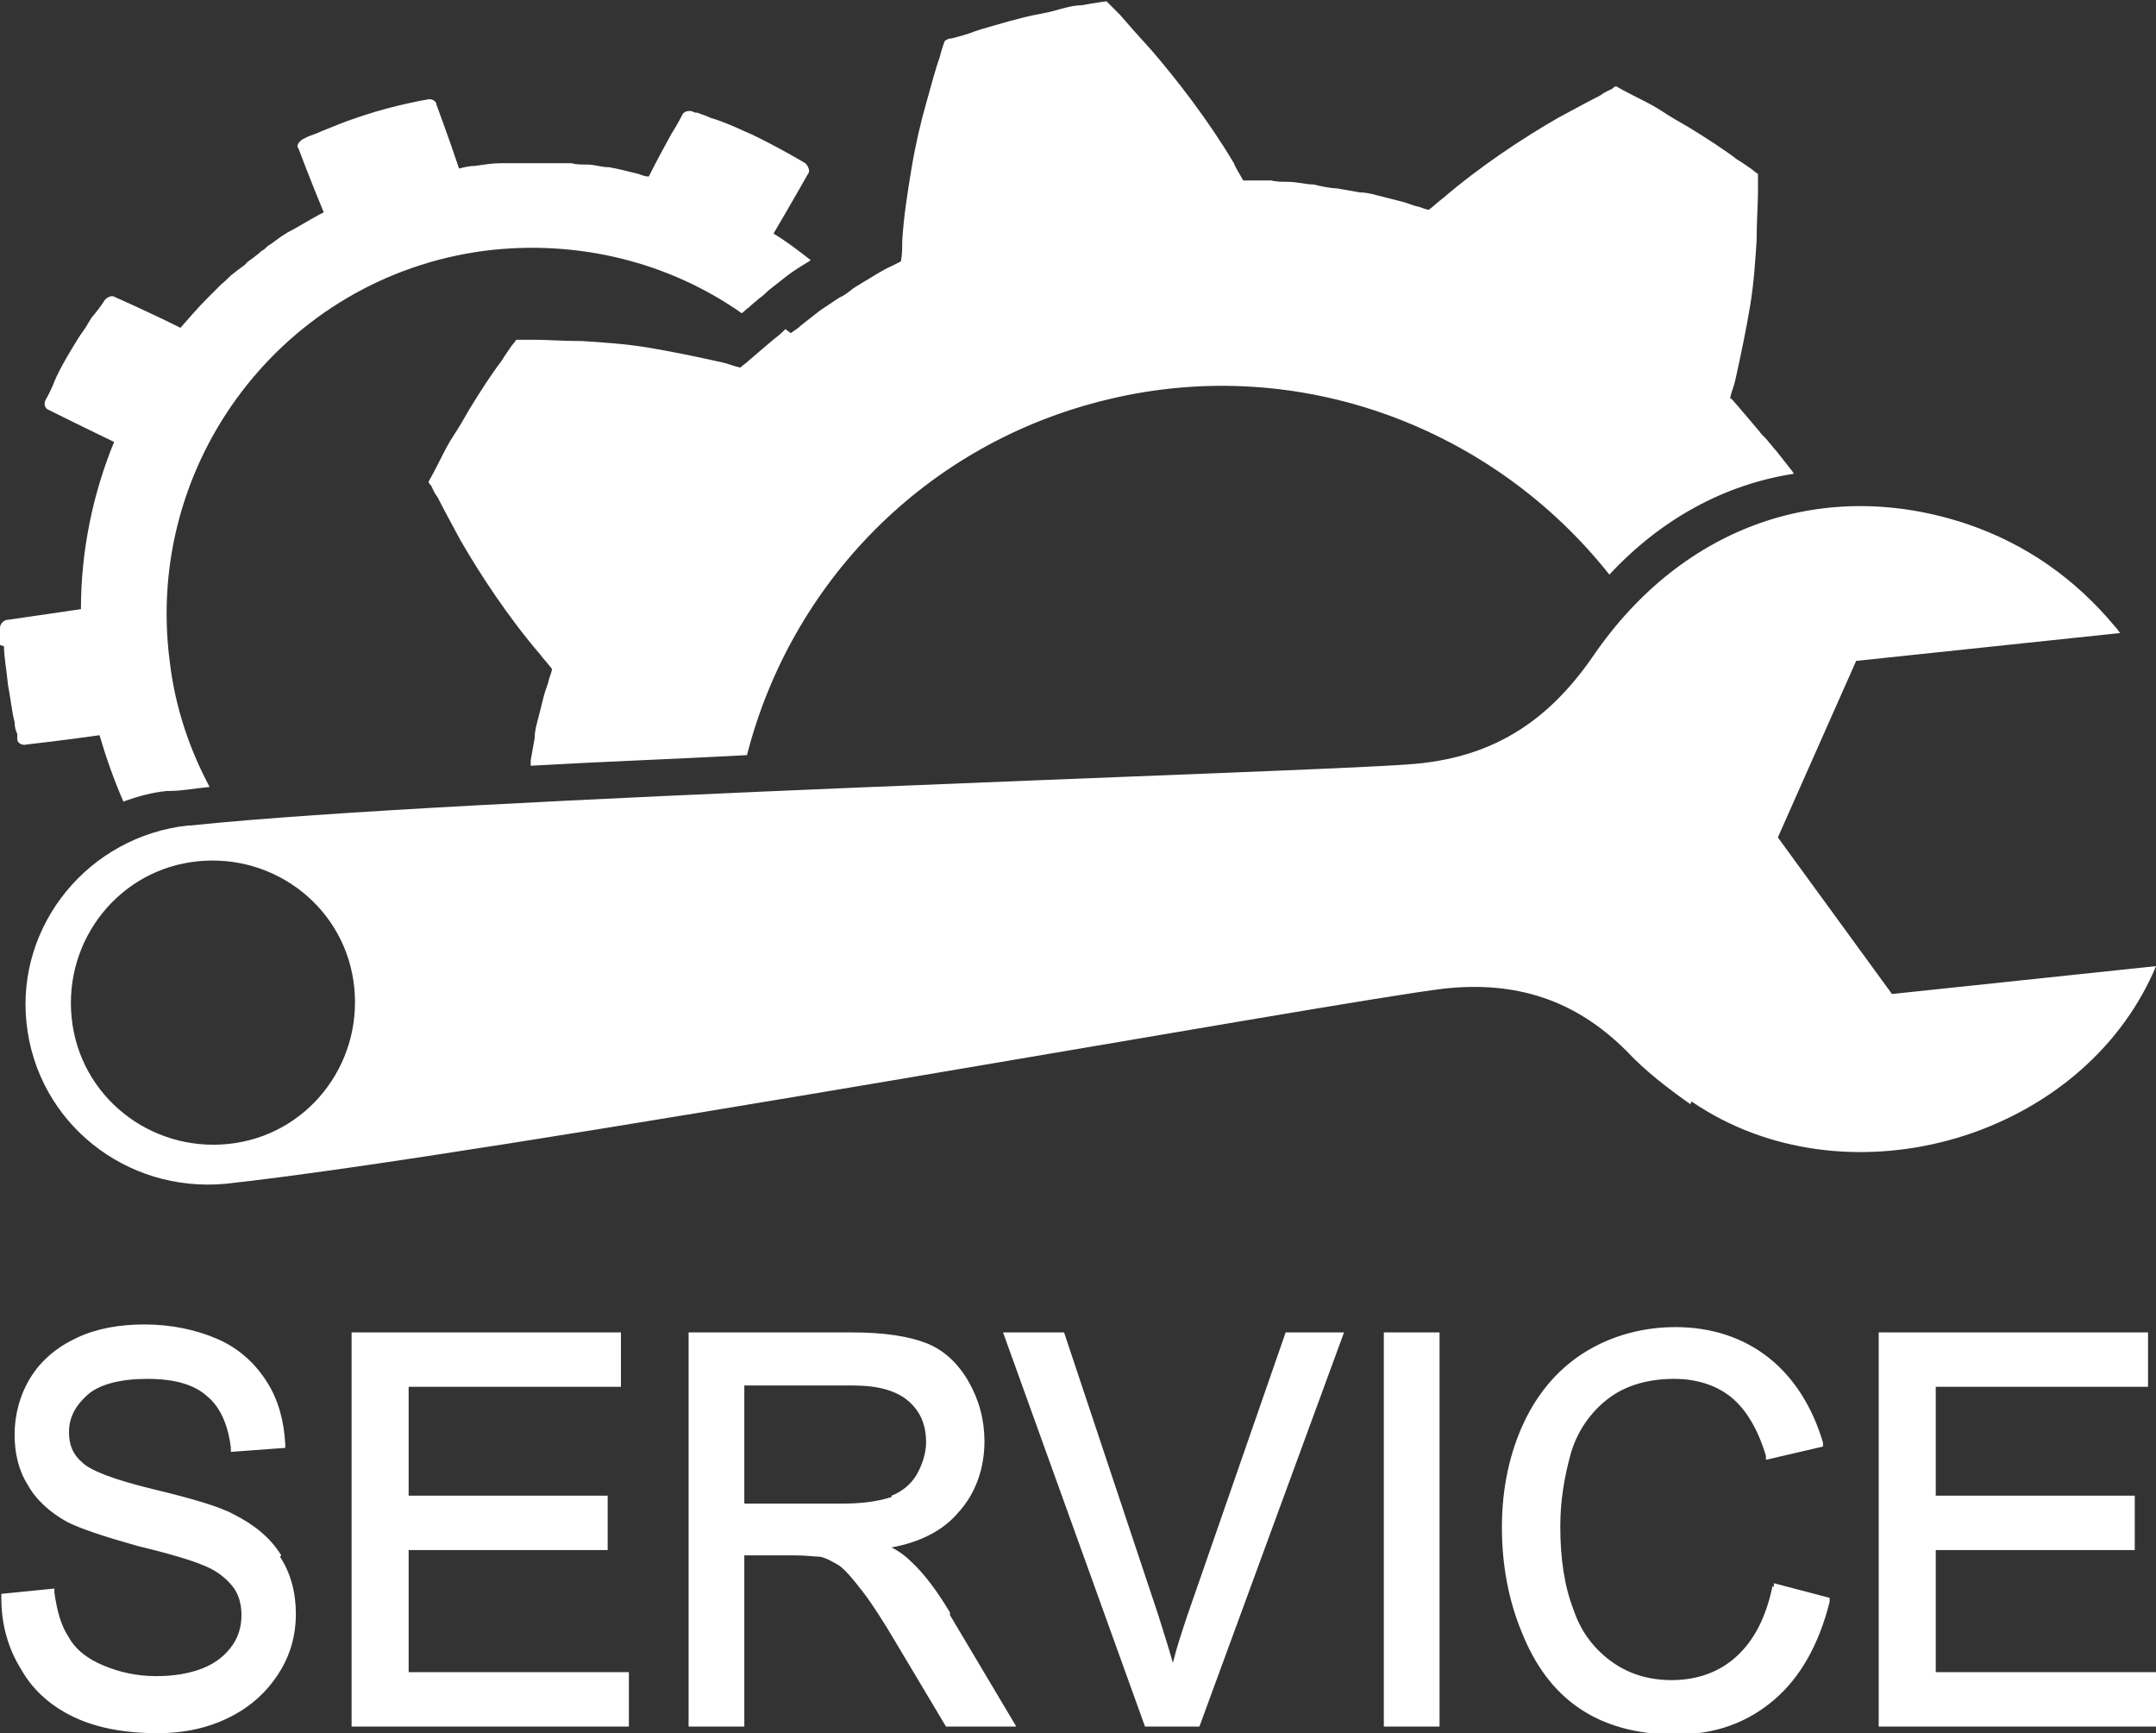 <?xml version="1.0" encoding="UTF-8"?>
<svg id="Layer_2" xmlns="http://www.w3.org/2000/svg" viewBox="0 0 16.25 13.06">
	<rect x="0" y="0" width="16.25" height="13.06" fill="#333333" stroke="none"/>
	<defs>
		<style>.cls-1{fill:#FFFFFF;stroke-width:0px;}</style>
	</defs>
	<g id="Layer_1-2">
		<path class="cls-1" d="m2.11,11.73c.08.12.12.27.12.43s-.04.31-.13.45c-.09.14-.21.25-.37.33-.16.08-.34.12-.54.12-.25,0-.46-.04-.63-.12-.17-.08-.31-.2-.4-.36-.1-.16-.15-.34-.15-.54v-.03s.4-.04.4-.04v.03c.02.14.05.25.11.34.05.09.14.16.26.21.12.05.25.08.4.08.13,0,.25-.02.35-.06.1-.04.17-.1.22-.17.05-.07.07-.15.07-.23s-.02-.16-.07-.22c-.05-.06-.12-.12-.23-.16-.07-.03-.23-.08-.48-.14-.25-.07-.43-.13-.53-.18-.13-.07-.24-.17-.3-.28-.07-.11-.1-.24-.1-.38,0-.15.04-.3.12-.43.08-.13.2-.23.35-.3.15-.07.32-.1.51-.1.2,0,.39.04.55.11.16.07.28.18.37.32.09.14.13.3.14.47v.03s-.41.03-.41.03v-.03c-.02-.17-.08-.31-.18-.39-.1-.09-.25-.13-.45-.13s-.36.04-.45.12c-.09.08-.14.17-.14.28,0,.1.03.17.1.23.06.06.24.13.53.2.29.07.5.13.61.19.16.08.28.18.36.31Zm.97-.05h1.5v-.41h-1.5v-.82h1.6v-.41h-2.03v2.97h2.09v-.41h-1.66v-.92Zm4.08.49l.5.84h-.53l-.37-.62c-.1-.17-.19-.31-.26-.4-.07-.09-.12-.15-.17-.19-.05-.03-.1-.06-.15-.07-.04,0-.1-.01-.19-.01h-.38v1.29h-.42v-2.97h1.23c.25,0,.43.03.56.08.13.05.24.15.32.29.08.14.12.29.12.45,0,.21-.07.4-.2.54-.11.13-.28.22-.5.26.06.03.11.07.14.1.11.1.21.24.3.39Zm-.44-.9c.08-.03.15-.09.19-.16.04-.07.07-.16.07-.24,0-.13-.04-.23-.13-.31-.09-.08-.23-.12-.42-.12h-.82v.89h.74c.16,0,.28-.02.37-.05Zm2.23.9c-.04.12-.08.24-.11.36-.03-.11-.07-.23-.11-.36l-.71-2.13h-.46l1.07,2.97h.41l1.09-2.97h-.44l-.74,2.13Zm1.48.84h.42v-2.97h-.42v2.97Zm2.93-1.06c-.05.24-.14.41-.27.53-.13.12-.3.18-.49.18-.16,0-.31-.04-.44-.13-.13-.09-.24-.22-.3-.4-.07-.18-.1-.39-.1-.63,0-.19.03-.37.08-.55.05-.17.15-.31.28-.41.13-.1.3-.15.5-.15.17,0,.32.05.43.14.11.09.2.24.26.44v.03s.43-.1.43-.1v-.03c-.08-.27-.22-.49-.41-.64-.19-.15-.43-.23-.7-.23-.24,0-.47.06-.67.18-.2.12-.36.3-.47.53-.11.23-.17.5-.17.8,0,.28.05.55.15.79.1.25.24.44.43.57.19.13.43.2.73.2s.54-.09.74-.26c.2-.17.34-.42.42-.74v-.03s-.42-.11-.42-.11v.03Zm1.23.65v-.92h1.5v-.41h-1.5v-.82h1.6v-.41h-2.03v2.97h2.09v-.41h-1.66ZM.03,4.87c0,.08.02.18.03.29.02.1.03.21.05.28,0,.04.01.07.02.09,0,.02,0,.04,0,.04,0,.03.04.05.07.04,0,0,.27-.03.55-.07.05.17.11.34.18.5.11-.04.22-.07.33-.08,0,0,.01,0,.02,0,.09,0,.19-.02.3-.03-.15-.28-.26-.6-.3-.94-.2-1.51.86-2.9,2.37-3.1.71-.09,1.4.09,1.94.47.02-.01.03-.03.05-.04.03-.03.06-.05.08-.07.03-.02.05-.04.07-.06.09-.07.14-.11.14-.11,0,0,.05-.04.15-.1,0,0,.02-.01.03-.02-.09-.07-.18-.14-.28-.2.13-.22.26-.45.26-.45.02-.02,0-.06-.02-.08,0,0-.2-.12-.41-.22-.05-.02-.11-.05-.16-.07-.05-.02-.1-.04-.14-.05-.04-.02-.08-.03-.1-.04-.03,0-.04-.01-.04-.01-.03-.01-.07,0-.08.03,0,0-.03.06-.08.14-.05.09-.11.2-.17.32-.03,0-.05-.01-.08-.02-.08-.02-.16-.04-.22-.05-.06,0-.11-.02-.16-.02-.05,0-.09,0-.12-.01-.07,0-.11,0-.11,0h0s-.02,0-.04,0h0s0,0-.03,0c-.02,0-.04,0-.08,0-.03,0-.08,0-.12,0-.05,0-.1,0-.16,0-.06,0-.12.01-.19.02-.04,0-.08.01-.12.02-.08-.24-.17-.48-.17-.48,0-.03-.04-.05-.07-.04,0,0-.06.01-.15.03-.09.02-.21.05-.33.09-.06.02-.12.04-.17.06-.05.02-.1.04-.15.06-.04.02-.08.03-.1.04-.02.01-.04.02-.04.02-.03.02-.05.05-.03.07,0,0,.09.24.19.48h0c-.1.05-.19.11-.27.15-.05.03-.09.06-.13.09-.02.01-.04.03-.05.04-.02.01-.03.02-.04.03-.05.04-.08.06-.08.06h0s-.02.02-.03.03h0s-.03.02-.08.06c-.03.02-.05.05-.09.08-.02.02-.03.03-.05.05-.02.02-.04.04-.06.06-.06.06-.13.14-.2.22h0c-.24-.12-.49-.23-.49-.23-.03-.02-.06,0-.08.02,0,0-.03.05-.08.11-.03.03-.05.08-.08.12-.03.04-.06.09-.09.14-.06.1-.11.19-.14.27-.03.07-.06.12-.06.12-.01.03,0,.06.03.07,0,0,.24.12.49.24-.16.39-.25.82-.25,1.26-.27.04-.55.08-.55.08-.03,0-.06.03-.06.06,0,0,0,.01,0,.04,0,.02,0,.06,0,.09Zm5.89-2.39s-.05.05-.08.07c-.06.05-.13.11-.2.17-.02.02-.04.03-.06.05-.05-.01-.09-.03-.14-.04-.18-.04-.37-.08-.55-.11-.18-.03-.35-.04-.5-.05-.15,0-.27-.01-.36-.01-.09,0-.14,0-.14,0,0,0-.01.02-.03.04-.02.03-.05.07-.08.12-.07.09-.16.23-.24.36-.04.07-.08.14-.12.2-.04.06-.07.12-.1.18-.05.1-.09.17-.09.17,0,0,0,.01.02.03.01.02.02.05.05.09.04.08.1.19.17.32.15.26.36.58.6.86.03.04.06.07.09.11,0,.02-.01.04-.02.07-.01.05-.03.09-.04.13-.01.04-.02.08-.03.12-.02.08-.04.14-.04.2-.02.11-.03.17-.03.17,0,0,0,.01,0,.04.52-.03,1.08-.05,1.63-.08.33-1.29,1.34-2.35,2.72-2.68,1.45-.35,2.91.22,3.78,1.32h0c.39-.42.87-.68,1.39-.76-.01-.02-.02-.03-.02-.03,0,0-.04-.05-.11-.14-.02-.02-.04-.05-.06-.07-.02-.03-.05-.05-.07-.08-.05-.06-.11-.13-.17-.2-.02-.02-.03-.04-.05-.05.01-.05.03-.09.04-.14.04-.18.08-.37.11-.55.03-.18.04-.35.05-.5,0-.15.01-.27.01-.36,0-.09,0-.14,0-.14,0,0-.02-.01-.04-.03-.03-.02-.07-.05-.12-.08-.09-.07-.23-.16-.36-.24-.07-.04-.14-.08-.2-.12-.06-.04-.12-.07-.18-.1-.1-.05-.17-.09-.17-.09,0,0-.01,0-.03.02-.02.01-.05.02-.09.05-.08.04-.19.1-.32.17-.26.15-.58.36-.86.6-.04.03-.07.06-.11.09-.02,0-.04-.01-.07-.02-.05-.01-.09-.03-.13-.04-.04-.01-.08-.02-.12-.03-.08-.02-.14-.04-.2-.04-.11-.02-.17-.03-.17-.03,0,0-.06,0-.18-.03-.06,0-.12-.02-.2-.02-.04,0-.08,0-.12-.01-.04,0-.09,0-.14,0-.02,0-.05,0-.07,0-.02-.04-.05-.08-.07-.13-.19-.32-.43-.63-.62-.85-.1-.11-.18-.2-.24-.27-.06-.06-.1-.1-.1-.1,0,0-.08.01-.19.03-.06,0-.13.02-.2.04-.07.02-.15.03-.23.05-.08.02-.15.04-.22.06-.07.02-.14.04-.19.06-.06.02-.1.03-.14.04-.03,0-.05.02-.05.02,0,0-.02.05-.04.13-.03.08-.06.2-.1.34-.04.14-.08.31-.11.49-.03.18-.06.37-.07.55,0,.05,0,.1-.01.15-.02.01-.04.02-.06.03-.09.04-.16.09-.23.13-.03.02-.07.04-.09.06-.03.02-.05.04-.08.05-.09.06-.15.1-.15.1,0,0-.05.04-.14.11-.02.02-.05.04-.08.06Zm6.82,5.84c-.17-.12-.34-.25-.48-.4-.39-.39-.84-.53-1.38-.47-.77.09-7.23,1.26-9.18,1.47h0c-.75.07-1.42-.46-1.5-1.21-.08-.74.47-1.41,1.22-1.49,0,0,.01,0,.02,0,1.98-.21,8.4-.4,9.17-.46.62-.04,1.05-.31,1.4-.82.68-.99,1.75-1.35,2.82-.99.44.15.81.41,1.11.77.02.02.03.04.04.05l-1.99.21-.59,1.33.86,1.18,1.99-.21s-.02.05-.04.09c-.59,1.24-2.32,1.71-3.46.93Zm-10.07-.88c-.06-.59-.59-1.01-1.18-.95-.59.06-1.01.59-.95,1.18.06.59.59,1.01,1.18.95.59-.06,1.01-.59.95-1.18Z"/>
	</g>
</svg>